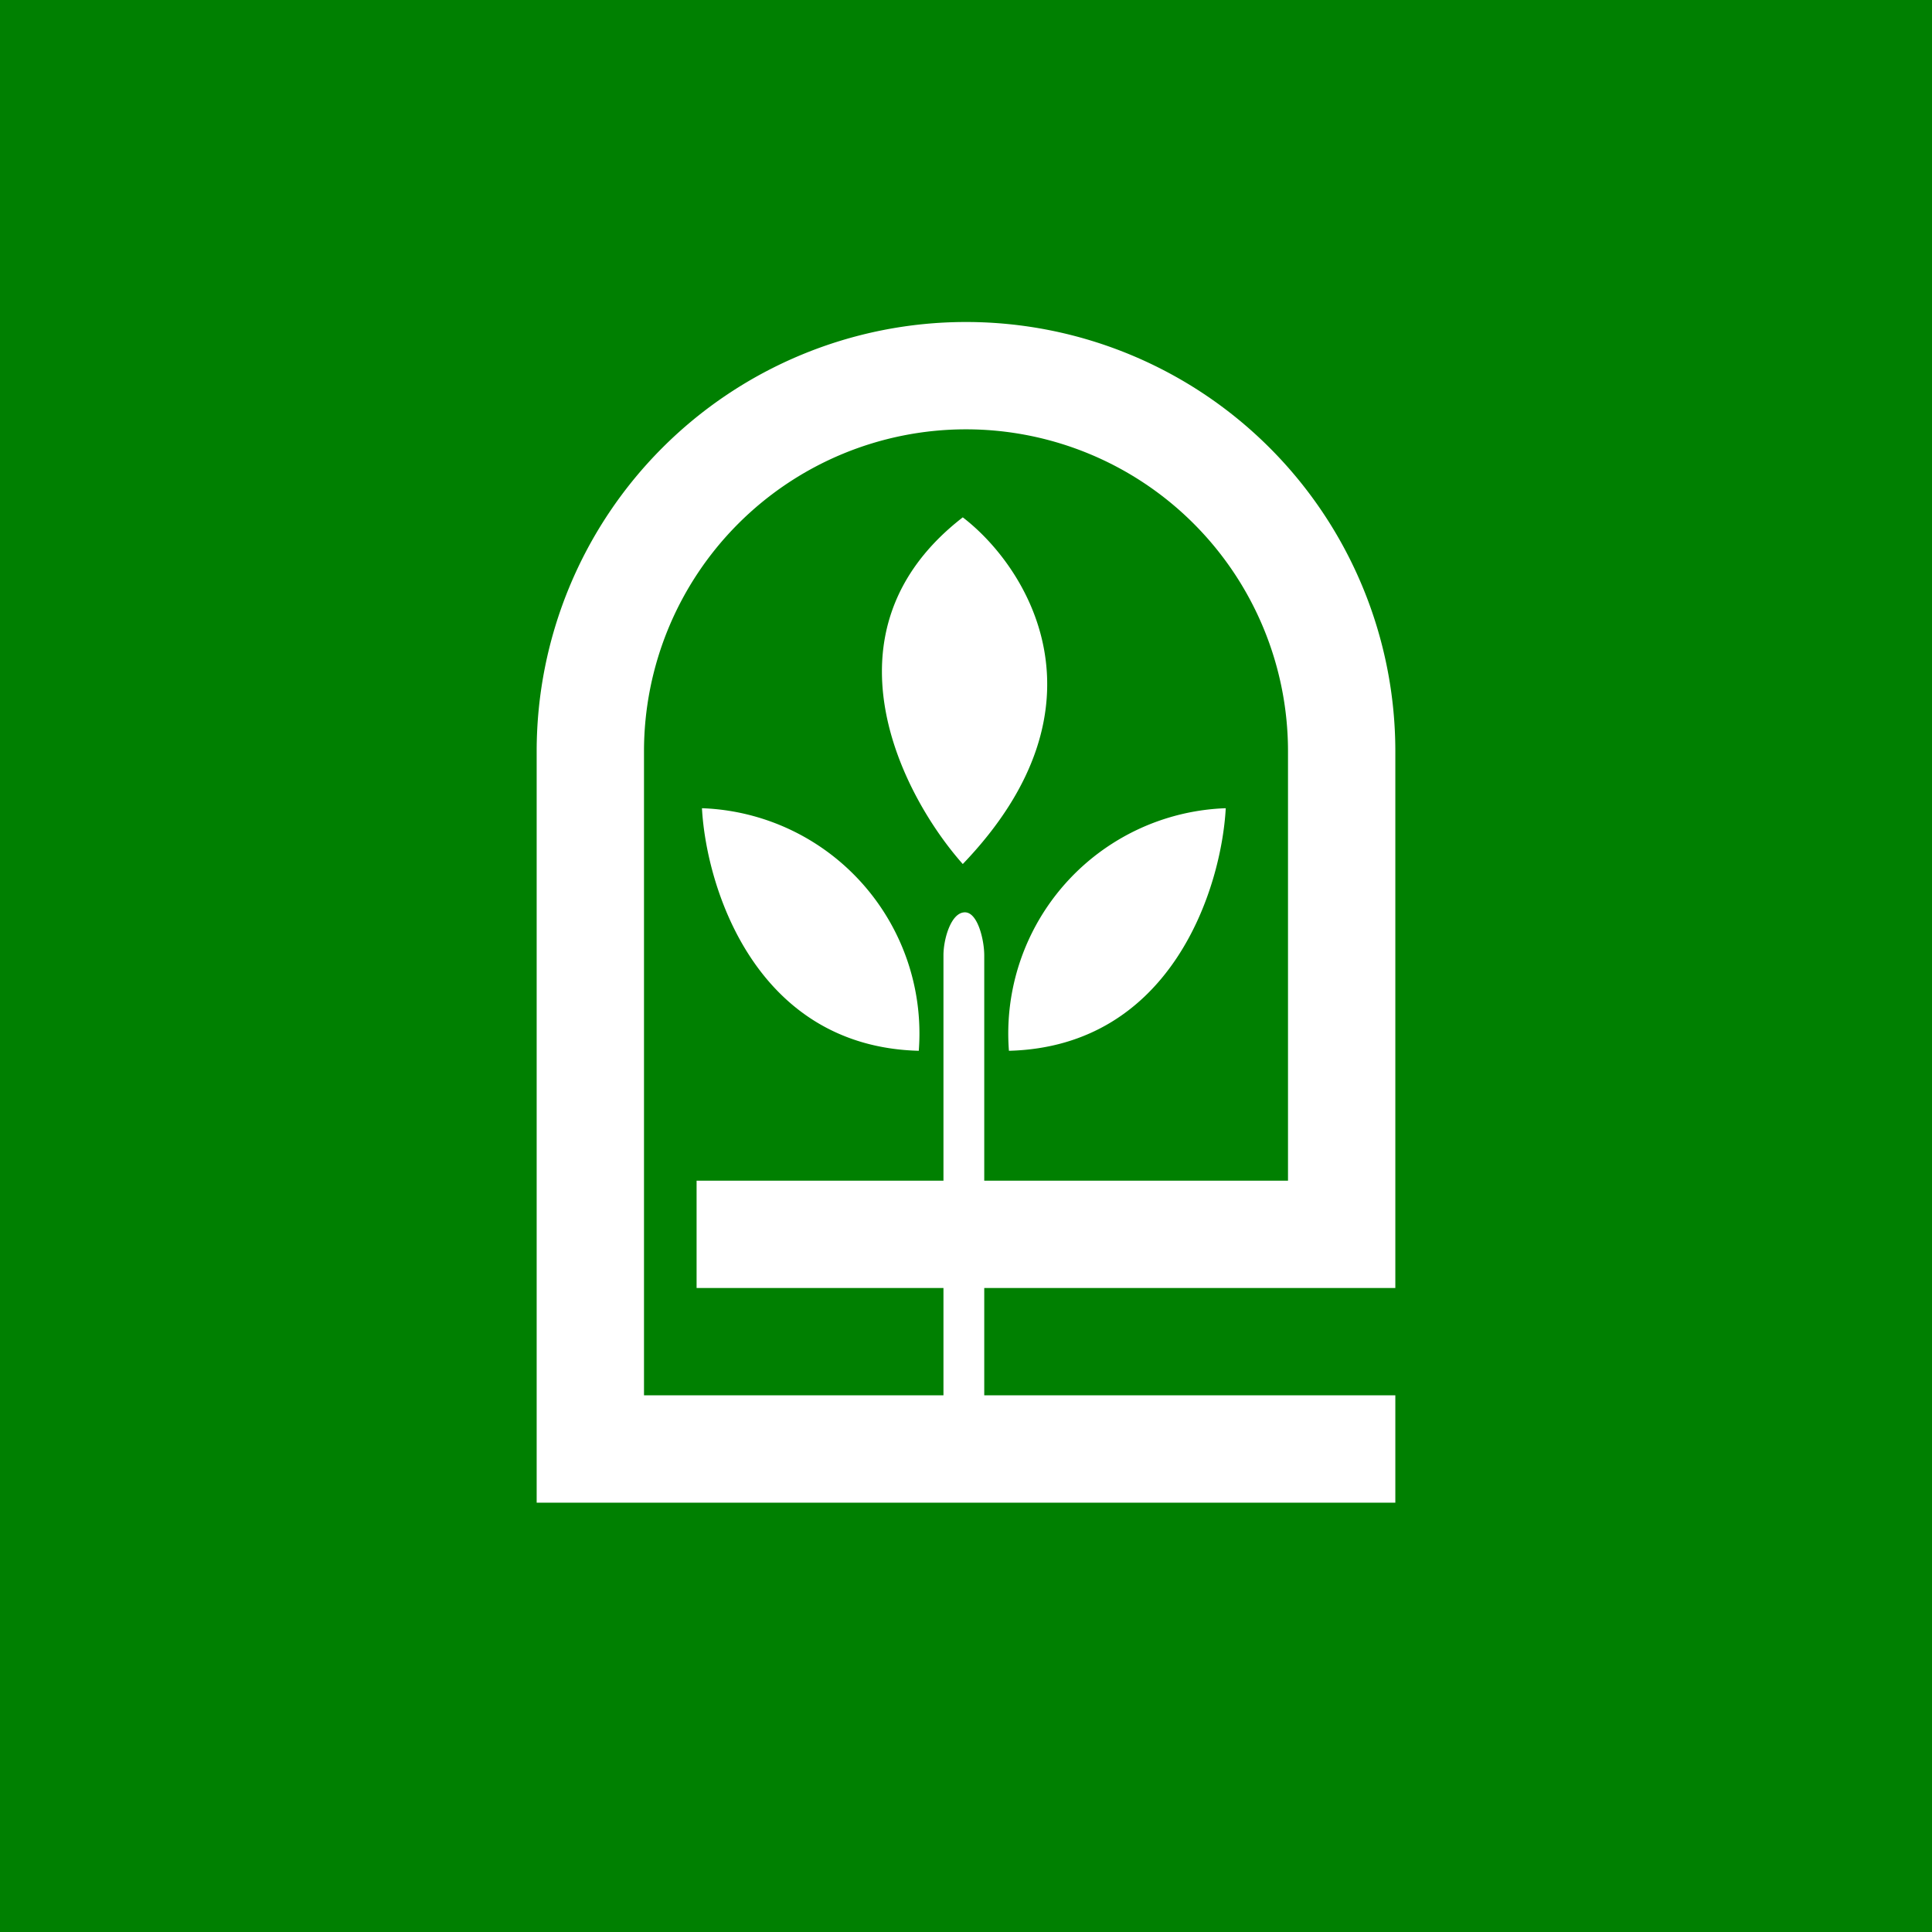 <!-- by TradingView --><svg xmlns="http://www.w3.org/2000/svg" width="18" height="18"><path fill="#008001" d="M0 0h18v18H0z"/><path fill-rule="evenodd" d="M5 7a4 4 0 118 0v7H5V7zm1 0a3 3 0 116 0v4H9.17V8.9c0-.14-.06-.4-.18-.4-.13 0-.2.25-.2.4V11h-2.3v1h2.3v1H6V7zm3.17 6H13v-1H9.17v1zm-.2-8.18c.6.46 1.42 1.75 0 3.23-.56-.63-1.37-2.17 0-3.23zm2.45 2.71c-.04.74-.5 2.22-2.02 2.26a2.1 2.1 0 012.02-2.26zm-4.88 0c.04.74.5 2.22 2.02 2.26a2.1 2.1 0 00-2.02-2.26z" fill="#fff"/></svg>